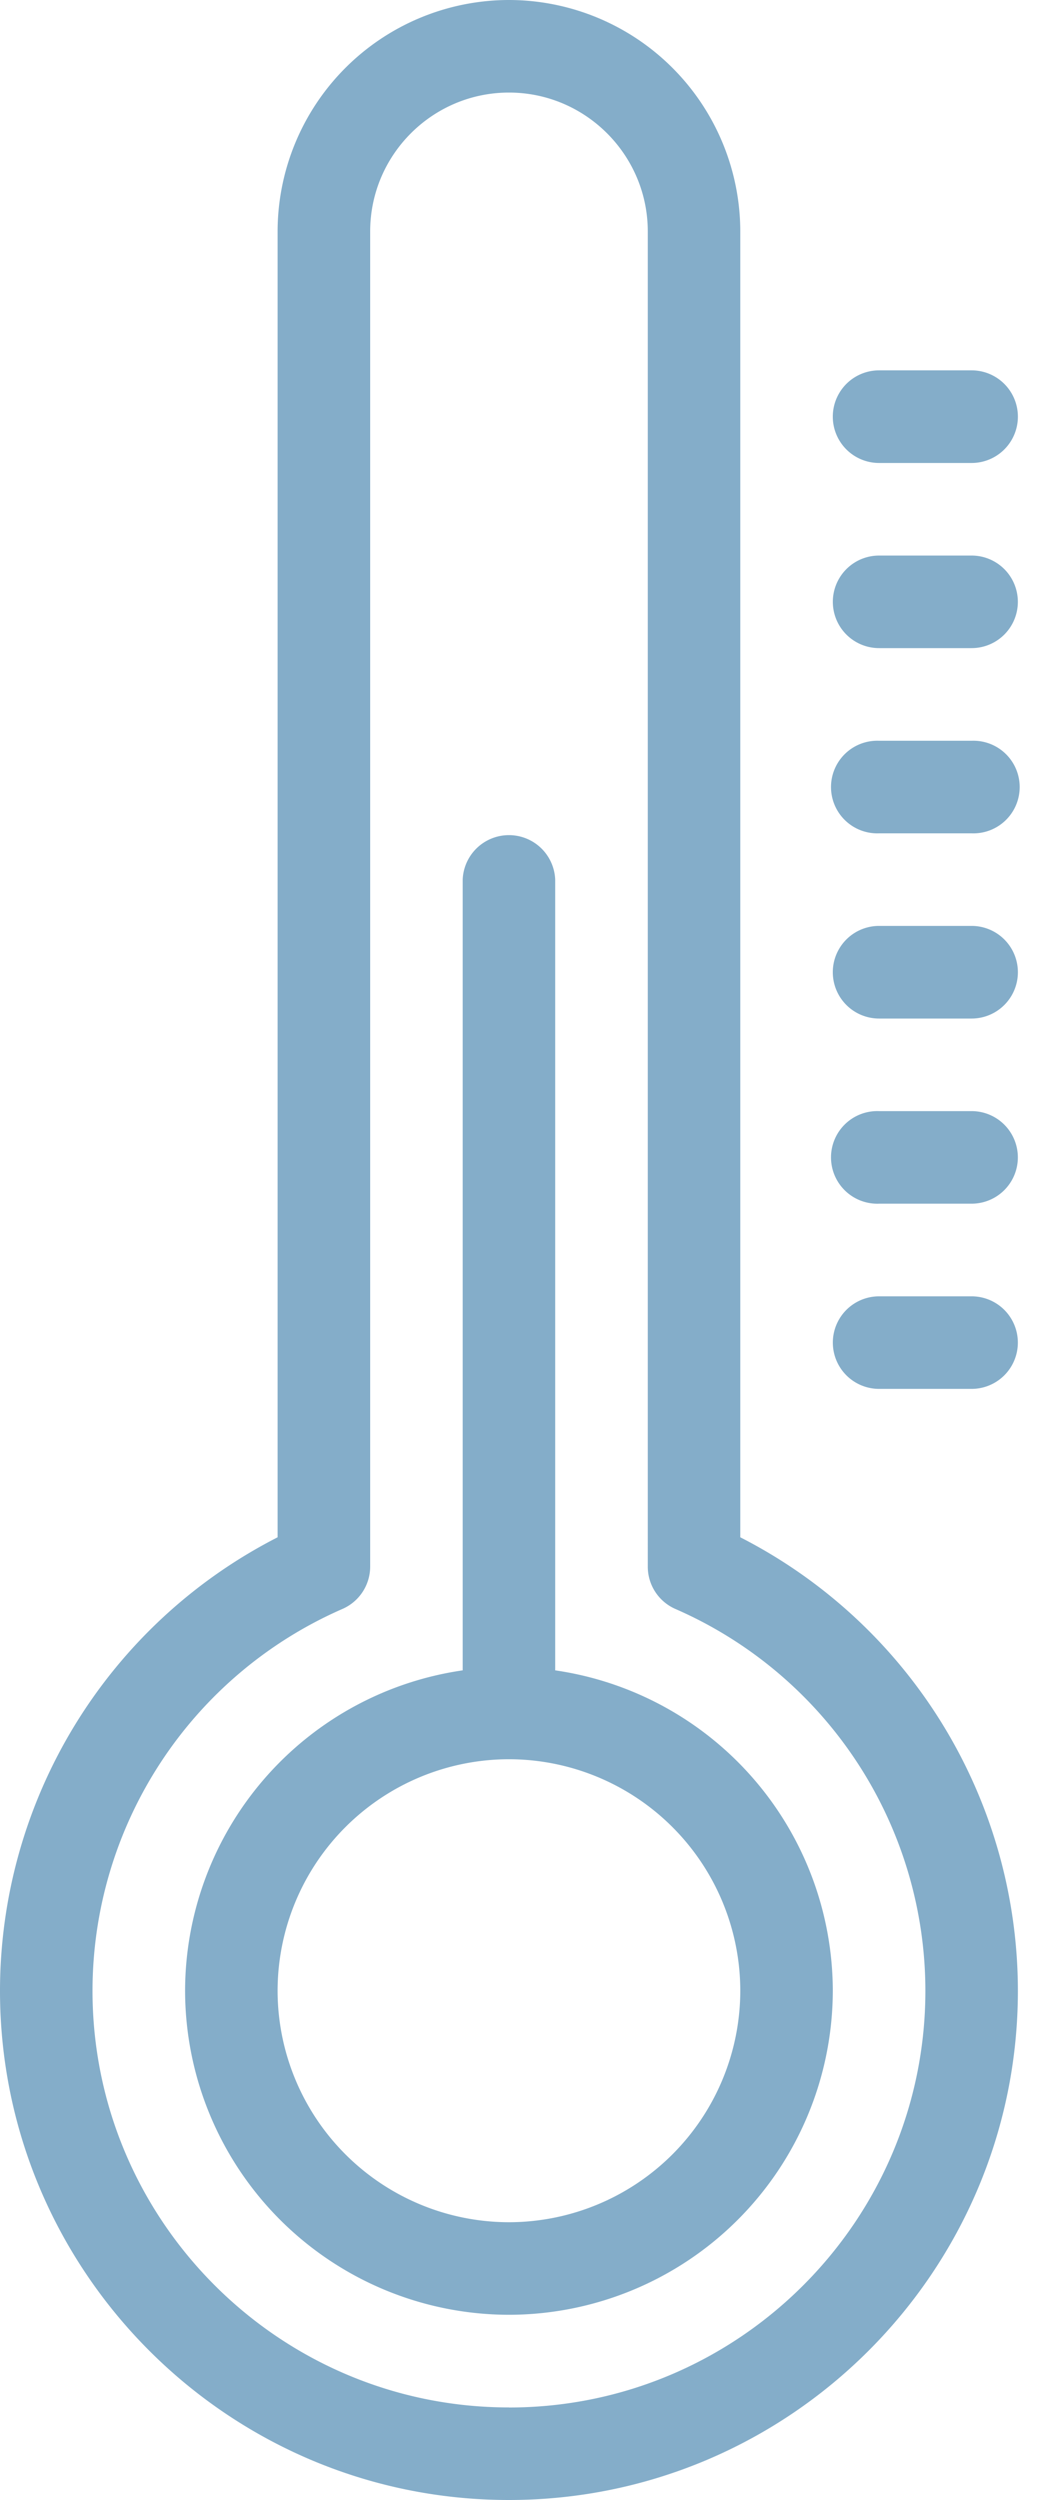 <?xml version="1.0" encoding="UTF-8"?> <svg xmlns="http://www.w3.org/2000/svg" fill="none" viewBox="0 0 15 36"> <path fill="#84ADC9" d="M8 24.053V12.667a.667.667 0 0 0-1.333 0v11.386a4.669 4.669 0 0 0-4 4.614 4.672 4.672 0 0 0 4.666 4.666A4.673 4.673 0 0 0 12 28.667a4.67 4.67 0 0 0-4-4.614zM7.333 32A3.337 3.337 0 0 1 4 28.667a3.337 3.337 0 0 1 3.333-3.334 3.337 3.337 0 0 1 3.334 3.334A3.337 3.337 0 0 1 7.333 32z"></path> <path fill="#84ADC9" d="M10.667 22.137V3.333A3.337 3.337 0 0 0 7.333 0 3.337 3.337 0 0 0 4 3.333v18.804a7.335 7.335 0 0 0-4 6.53C0 32.71 3.29 36 7.333 36c4.044 0 7.334-3.29 7.334-7.333a7.336 7.336 0 0 0-4-6.53zm-3.334 12.53c-3.308 0-6-2.692-6-6a6.002 6.002 0 0 1 3.601-5.498.666.666 0 0 0 .4-.61V3.333c0-1.102.897-2 2-2 1.102 0 2 .898 2 2V22.56c0 .264.156.504.4.61a6.002 6.002 0 0 1 3.6 5.498c0 3.308-2.692 6-6 6zM12.667 6.667H14a.666.666 0 1 0 0-1.334h-1.333a.666.666 0 1 0 0 1.334zM14 8h-1.333a.666.666 0 1 0 0 1.333H14A.666.666 0 1 0 14 8z"></path> <path fill="#84ADC9" d="M14 10.667h-1.333a.667.667 0 1 0 0 1.333H14a.667.667 0 1 0 0-1.333zM14 13.333h-1.333a.666.666 0 1 0 0 1.334H14a.667.667 0 1 0 0-1.334zM14 16h-1.333a.667.667 0 1 0 0 1.333H14A.666.666 0 1 0 14 16zM14 18.667h-1.333a.666.666 0 1 0 0 1.333H14a.666.666 0 1 0 0-1.333z"></path> </svg> 
